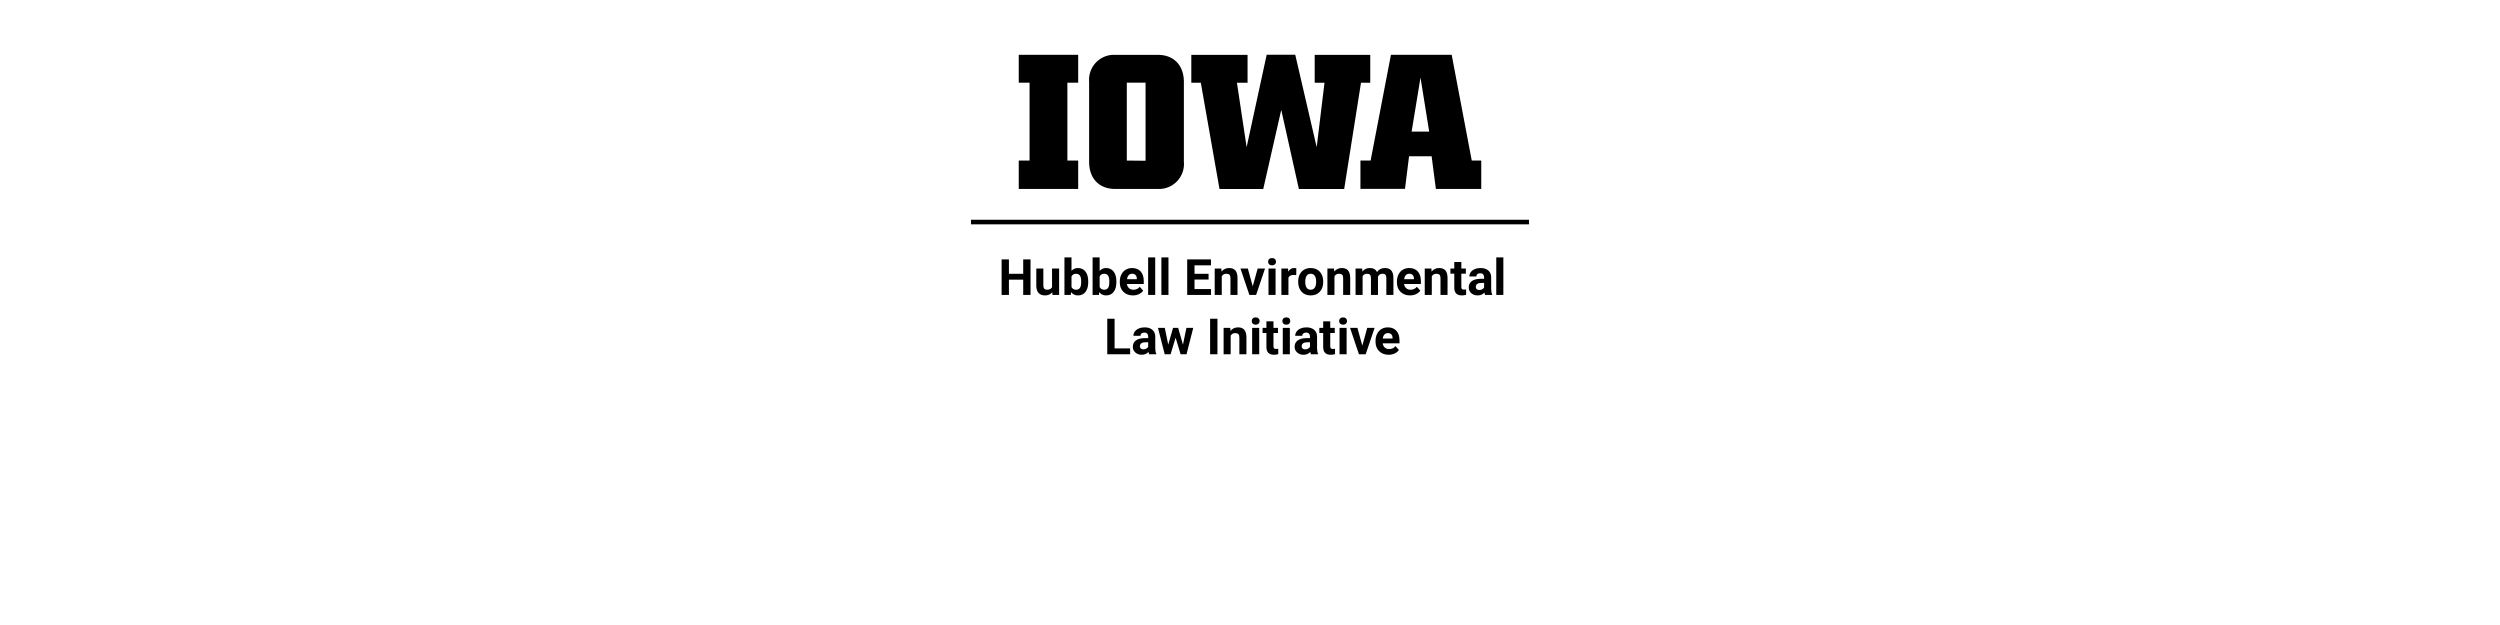 <?xml version="1.0"?>
<svg version="1.1" xmlns="http://www.w3.org/2000/svg" viewBox="0 0 400 100" role="img" aria-label="The University of Iowa Hubbell Environmental&#13; Law Initiative"><path fill="#000000" d="M172.51,13.23h-1.73V25.69h1.73v4.54H163V25.69h1.73V13.23H163V8.77h9.51Z"/><path fill="#000000" d="M185.29,30.23H178.4c-2.5,0-4.14-1.64-4.14-4.33V13.09a4,4,0,0,1,3.66-4.31,3.85,3.85,0,0,1,.48,0h6.89c2.5,0,4.13,1.67,4.13,4.32V25.87a4,4,0,0,1-3.62,4.35A4.34,4.34,0,0,1,185.29,30.23Zm-2-4.51V13.23h-3V25.69Z"/><path fill="#000000" d="M192.13,13.24h-1.52V8.78h9v4.46h-1.7l1.55,10.31,3.21-14.79h4.57l3.43,14.79,1.25-10.31h-1.57V8.78h8.89v4.46h-1.48l-2.69,17h-7.25L205,17.58l-2.88,12.66h-7Z"/><path fill="#000000" d="M217.67,25.69h1.63l3.25-16.92h9.72l3.21,16.92H237v4.54h-7.26L229.06,25h-3.61l-.65,5.22h-7.13Zm11-4.63-1.39-8.65-1.42,8.65Z"/><rect x="155.357" y="35.16" width="89.285" height="0.733" style="fill:#000000"/><path fill="#000000" d="M164.885,47.189C164.885,47.189,163.713,47.189,163.713,47.189C163.713,47.189,163.713,44.752,163.713,44.752C163.713,44.752,161.428,44.752,161.428,44.752C161.428,44.752,161.428,47.189,161.428,47.189C161.428,47.189,160.256,47.189,160.256,47.189C160.256,47.189,160.256,41.502,160.256,41.502C160.256,41.502,161.428,41.502,161.428,41.502C161.428,41.502,161.428,43.807,161.428,43.807C161.428,43.807,163.713,43.807,163.713,43.807C163.713,43.807,163.713,41.502,163.713,41.502C163.713,41.502,164.885,41.502,164.885,41.502C164.885,41.502,164.885,47.189,164.885,47.189Z M168.365,46.76C168.087,47.098,167.701,47.267,167.209,47.267C166.756,47.267,166.41,47.137,166.172,46.877C165.934,46.616,165.812,46.235,165.807,45.732C165.807,45.732,165.807,42.963,165.807,42.963C165.807,42.963,166.936,42.963,166.936,42.963C166.936,42.963,166.936,45.693,166.936,45.693C166.936,46.133,167.136,46.353,167.537,46.353C167.92,46.353,168.183,46.221,168.326,45.955C168.326,45.955,168.326,42.963,168.326,42.963C168.326,42.963,169.459,42.963,169.459,42.963C169.459,42.963,169.459,47.189,169.459,47.189C169.459,47.189,168.396,47.189,168.396,47.189C168.396,47.189,168.365,46.76,168.365,46.76Z M174.119,45.115C174.119,45.792,173.975,46.32,173.686,46.699C173.396,47.078,172.993,47.267,172.475,47.267C172.016,47.267,171.65,47.092,171.377,46.74C171.377,46.74,171.326,47.189,171.326,47.189C171.326,47.189,170.311,47.189,170.311,47.189C170.311,47.189,170.311,41.189,170.311,41.189C170.311,41.189,171.439,41.189,171.439,41.189C171.439,41.189,171.439,43.342,171.439,43.342C171.7,43.037,172.042,42.885,172.467,42.885C172.982,42.885,173.387,43.074,173.68,43.453C173.973,43.832,174.119,44.365,174.119,45.053C174.119,45.053,174.119,45.115,174.119,45.115Z M172.99,45.033C172.99,44.606,172.923,44.294,172.787,44.098C172.652,43.901,172.45,43.803,172.182,43.803C171.822,43.803,171.575,43.95,171.439,44.244C171.439,44.244,171.439,45.912,171.439,45.912C171.577,46.209,171.827,46.357,172.189,46.357C172.554,46.357,172.794,46.178,172.908,45.818C172.963,45.646,172.99,45.385,172.99,45.033Z M178.623,45.115C178.623,45.792,178.479,46.32,178.189,46.699C177.9,47.078,177.497,47.267,176.979,47.267C176.52,47.267,176.154,47.092,175.881,46.74C175.881,46.74,175.83,47.189,175.83,47.189C175.83,47.189,174.814,47.189,174.814,47.189C174.814,47.189,174.814,41.189,174.814,41.189C174.814,41.189,175.943,41.189,175.943,41.189C175.943,41.189,175.943,43.342,175.943,43.342C176.204,43.037,176.546,42.885,176.971,42.885C177.486,42.885,177.891,43.074,178.184,43.453C178.477,43.832,178.623,44.365,178.623,45.053C178.623,45.053,178.623,45.115,178.623,45.115Z M177.494,45.033C177.494,44.606,177.426,44.294,177.291,44.098C177.156,43.901,176.954,43.803,176.686,43.803C176.326,43.803,176.079,43.95,175.943,44.244C175.943,44.244,175.943,45.912,175.943,45.912C176.081,46.209,176.331,46.357,176.693,46.357C177.058,46.357,177.298,46.178,177.412,45.818C177.467,45.646,177.494,45.385,177.494,45.033Z M181.264,47.267C180.644,47.267,180.139,47.077,179.75,46.697C179.361,46.317,179.166,45.81,179.166,45.178C179.166,45.178,179.166,45.068,179.166,45.068C179.166,44.644,179.248,44.264,179.412,43.93C179.576,43.595,179.809,43.337,180.109,43.156C180.41,42.975,180.753,42.885,181.139,42.885C181.717,42.885,182.172,43.067,182.504,43.432C182.836,43.796,183.002,44.313,183.002,44.982C183.002,44.982,183.002,45.443,183.002,45.443C183.002,45.443,180.311,45.443,180.311,45.443C180.347,45.719,180.457,45.941,180.641,46.107C180.824,46.274,181.057,46.357,181.338,46.357C181.773,46.357,182.113,46.2,182.357,45.885C182.357,45.885,182.912,46.506,182.912,46.506C182.743,46.745,182.514,46.932,182.225,47.066C181.936,47.2,181.615,47.267,181.264,47.267Z M181.135,43.799C180.911,43.799,180.729,43.874,180.59,44.025C180.451,44.176,180.361,44.392,180.322,44.674C180.322,44.674,181.893,44.674,181.893,44.674C181.893,44.674,181.893,44.584,181.893,44.584C181.887,44.334,181.82,44.141,181.689,44.004C181.559,43.867,181.374,43.799,181.135,43.799Z M184.834,47.189C184.834,47.189,183.701,47.189,183.701,47.189C183.701,47.189,183.701,41.189,183.701,41.189C183.701,41.189,184.834,41.189,184.834,41.189C184.834,41.189,184.834,47.189,184.834,47.189Z M186.955,47.189C186.955,47.189,185.822,47.189,185.822,47.189C185.822,47.189,185.822,41.189,185.822,41.189C185.822,41.189,186.955,41.189,186.955,41.189C186.955,41.189,186.955,47.189,186.955,47.189Z M187.061,47.189Z M193.373,44.725C193.373,44.725,191.123,44.725,191.123,44.725C191.123,44.725,191.123,46.248,191.123,46.248C191.123,46.248,193.764,46.248,193.764,46.248C193.764,46.248,193.764,47.189,193.764,47.189C193.764,47.189,189.951,47.189,189.951,47.189C189.951,47.189,189.951,41.502,189.951,41.502C189.951,41.502,193.756,41.502,193.756,41.502C193.756,41.502,193.756,42.451,193.756,42.451C193.756,42.451,191.123,42.451,191.123,42.451C191.123,42.451,191.123,43.807,191.123,43.807C191.123,43.807,193.373,43.807,193.373,43.807C193.373,43.807,193.373,44.725,193.373,44.725Z M195.416,42.963C195.416,42.963,195.451,43.451,195.451,43.451C195.753,43.073,196.158,42.885,196.666,42.885C197.114,42.885,197.447,43.016,197.666,43.279C197.885,43.542,197.997,43.935,198.002,44.459C198.002,44.459,198.002,47.189,198.002,47.189C198.002,47.189,196.873,47.189,196.873,47.189C196.873,47.189,196.873,44.486,196.873,44.486C196.873,44.247,196.821,44.073,196.717,43.965C196.613,43.857,196.439,43.803,196.197,43.803C195.88,43.803,195.641,43.938,195.482,44.209C195.482,44.209,195.482,47.189,195.482,47.189C195.482,47.189,194.354,47.189,194.354,47.189C194.354,47.189,194.354,42.963,194.354,42.963C194.354,42.963,195.416,42.963,195.416,42.963Z M200.439,45.81C200.439,45.81,201.225,42.963,201.225,42.963C201.225,42.963,202.404,42.963,202.404,42.963C202.404,42.963,200.979,47.189,200.979,47.189C200.979,47.189,199.9,47.189,199.9,47.189C199.9,47.189,198.475,42.963,198.475,42.963C198.475,42.963,199.654,42.963,199.654,42.963C199.654,42.963,200.439,45.81,200.439,45.81Z M204.092,47.189C204.092,47.189,202.959,47.189,202.959,47.189C202.959,47.189,202.959,42.963,202.959,42.963C202.959,42.963,204.092,42.963,204.092,42.963C204.092,42.963,204.092,47.189,204.092,47.189Z M202.893,41.869C202.893,41.7,202.949,41.56,203.062,41.451C203.176,41.342,203.33,41.287,203.525,41.287C203.718,41.287,203.872,41.342,203.986,41.451C204.101,41.56,204.158,41.7,204.158,41.869C204.158,42.041,204.1,42.182,203.984,42.291C203.868,42.4,203.715,42.455,203.525,42.455C203.335,42.455,203.182,42.4,203.066,42.291C202.951,42.182,202.893,42.041,202.893,41.869Z M207.396,44.021C207.243,44.001,207.107,43.99,206.99,43.99C206.563,43.99,206.283,44.135,206.15,44.424C206.15,44.424,206.15,47.189,206.15,47.189C206.15,47.189,205.021,47.189,205.021,47.189C205.021,47.189,205.021,42.963,205.021,42.963C205.021,42.963,206.088,42.963,206.088,42.963C206.088,42.963,206.119,43.467,206.119,43.467C206.346,43.079,206.66,42.885,207.061,42.885C207.186,42.885,207.303,42.902,207.412,42.935C207.412,42.935,207.396,44.021,207.396,44.021Z M207.709,45.037C207.709,44.618,207.79,44.244,207.951,43.916C208.113,43.588,208.345,43.334,208.648,43.154C208.952,42.975,209.304,42.885,209.705,42.885C210.275,42.885,210.741,43.059,211.102,43.408C211.462,43.757,211.663,44.231,211.705,44.83C211.705,44.83,211.713,45.119,211.713,45.119C211.713,45.767,211.532,46.288,211.17,46.68C210.808,47.072,210.322,47.267,209.713,47.267C209.104,47.267,208.617,47.072,208.254,46.682C207.891,46.291,207.709,45.76,207.709,45.088C207.709,45.088,207.709,45.037,207.709,45.037Z M208.838,45.119C208.838,45.52,208.913,45.827,209.064,46.039C209.215,46.251,209.432,46.357,209.713,46.357C209.986,46.357,210.2,46.253,210.354,46.043C210.507,45.833,210.584,45.498,210.584,45.037C210.584,44.644,210.507,44.339,210.354,44.123C210.2,43.907,209.984,43.799,209.705,43.799C209.429,43.799,209.215,43.906,209.064,44.121C208.913,44.336,208.838,44.669,208.838,45.119Z M213.447,42.963C213.447,42.963,213.482,43.451,213.482,43.451C213.785,43.073,214.189,42.885,214.697,42.885C215.145,42.885,215.479,43.016,215.697,43.279C215.916,43.542,216.028,43.935,216.033,44.459C216.033,44.459,216.033,47.189,216.033,47.189C216.033,47.189,214.904,47.189,214.904,47.189C214.904,47.189,214.904,44.486,214.904,44.486C214.904,44.247,214.852,44.073,214.748,43.965C214.644,43.857,214.471,43.803,214.229,43.803C213.911,43.803,213.673,43.938,213.514,44.209C213.514,44.209,213.514,47.189,213.514,47.189C213.514,47.189,212.385,47.189,212.385,47.189C212.385,47.189,212.385,42.963,212.385,42.963C212.385,42.963,213.447,42.963,213.447,42.963Z M217.947,42.963C217.947,42.963,217.982,43.435,217.982,43.435C218.282,43.068,218.687,42.885,219.197,42.885C219.742,42.885,220.115,43.1,220.318,43.529C220.615,43.1,221.038,42.885,221.588,42.885C222.046,42.885,222.387,43.018,222.611,43.285C222.835,43.552,222.947,43.954,222.947,44.49C222.947,44.49,222.947,47.189,222.947,47.189C222.947,47.189,221.814,47.189,221.814,47.189C221.814,47.189,221.814,44.494,221.814,44.494C221.814,44.254,221.768,44.079,221.674,43.969C221.58,43.858,221.415,43.803,221.178,43.803C220.839,43.803,220.605,43.964,220.475,44.287C220.475,44.287,220.479,47.189,220.479,47.189C220.479,47.189,219.35,47.189,219.35,47.189C219.35,47.189,219.35,44.498,219.35,44.498C219.35,44.253,219.301,44.076,219.205,43.967C219.109,43.857,218.945,43.803,218.713,43.803C218.393,43.803,218.161,43.935,218.018,44.201C218.018,44.201,218.018,47.189,218.018,47.189C218.018,47.189,216.889,47.189,216.889,47.189C216.889,47.189,216.889,42.963,216.889,42.963C216.889,42.963,217.947,42.963,217.947,42.963Z M225.604,47.267C224.984,47.267,224.479,47.077,224.09,46.697C223.701,46.317,223.506,45.81,223.506,45.178C223.506,45.178,223.506,45.068,223.506,45.068C223.506,44.644,223.588,44.264,223.752,43.93C223.916,43.595,224.148,43.337,224.449,43.156C224.75,42.975,225.093,42.885,225.479,42.885C226.057,42.885,226.512,43.067,226.844,43.432C227.176,43.796,227.342,44.313,227.342,44.982C227.342,44.982,227.342,45.443,227.342,45.443C227.342,45.443,224.65,45.443,224.65,45.443C224.687,45.719,224.797,45.941,224.98,46.107C225.164,46.274,225.396,46.357,225.678,46.357C226.113,46.357,226.452,46.2,226.697,45.885C226.697,45.885,227.252,46.506,227.252,46.506C227.083,46.745,226.854,46.932,226.564,47.066C226.275,47.2,225.955,47.267,225.604,47.267Z M225.475,43.799C225.251,43.799,225.069,43.874,224.93,44.025C224.79,44.176,224.701,44.392,224.662,44.674C224.662,44.674,226.232,44.674,226.232,44.674C226.232,44.674,226.232,44.584,226.232,44.584C226.227,44.334,226.16,44.141,226.029,44.004C225.899,43.867,225.714,43.799,225.475,43.799Z M229.021,42.963C229.021,42.963,229.057,43.451,229.057,43.451C229.359,43.073,229.764,42.885,230.271,42.885C230.719,42.885,231.053,43.016,231.271,43.279C231.49,43.542,231.602,43.935,231.607,44.459C231.607,44.459,231.607,47.189,231.607,47.189C231.607,47.189,230.479,47.189,230.479,47.189C230.479,47.189,230.479,44.486,230.479,44.486C230.479,44.247,230.426,44.073,230.322,43.965C230.218,43.857,230.045,43.803,229.803,43.803C229.485,43.803,229.247,43.938,229.088,44.209C229.088,44.209,229.088,47.189,229.088,47.189C229.088,47.189,227.959,47.189,227.959,47.189C227.959,47.189,227.959,42.963,227.959,42.963C227.959,42.963,229.021,42.963,229.021,42.963Z M233.814,41.924C233.814,41.924,233.814,42.963,233.814,42.963C233.814,42.963,234.537,42.963,234.537,42.963C234.537,42.963,234.537,43.791,234.537,43.791C234.537,43.791,233.814,43.791,233.814,43.791C233.814,43.791,233.814,45.9,233.814,45.9C233.814,46.057,233.844,46.169,233.904,46.236C233.964,46.304,234.079,46.338,234.248,46.338C234.373,46.338,234.484,46.329,234.58,46.31C234.58,46.31,234.58,47.166,234.58,47.166C234.359,47.234,234.131,47.267,233.896,47.267C233.105,47.267,232.701,46.868,232.686,46.068C232.686,46.068,232.686,43.791,232.686,43.791C232.686,43.791,232.068,43.791,232.068,43.791C232.068,43.791,232.068,42.963,232.068,42.963C232.068,42.963,232.686,42.963,232.686,42.963C232.686,42.963,232.686,41.924,232.686,41.924C232.686,41.924,233.814,41.924,233.814,41.924Z M237.615,47.189C237.563,47.088,237.525,46.962,237.502,46.81C237.229,47.115,236.873,47.267,236.436,47.267C236.021,47.267,235.678,47.148,235.406,46.908C235.134,46.669,234.998,46.366,234.998,46.002C234.998,45.554,235.164,45.21,235.496,44.971C235.828,44.731,236.308,44.61,236.936,44.607C236.936,44.607,237.455,44.607,237.455,44.607C237.455,44.607,237.455,44.365,237.455,44.365C237.455,44.17,237.405,44.014,237.305,43.896C237.204,43.779,237.046,43.721,236.83,43.721C236.64,43.721,236.491,43.766,236.383,43.857C236.275,43.948,236.221,44.073,236.221,44.232C236.221,44.232,235.092,44.232,235.092,44.232C235.092,43.988,235.167,43.761,235.318,43.553C235.469,43.344,235.683,43.181,235.959,43.062C236.235,42.944,236.545,42.885,236.889,42.885C237.41,42.885,237.823,43.016,238.129,43.277C238.435,43.539,238.588,43.907,238.588,44.381C238.588,44.381,238.588,46.213,238.588,46.213C238.59,46.614,238.646,46.917,238.756,47.123C238.756,47.123,238.756,47.189,238.756,47.189C238.756,47.189,237.615,47.189,237.615,47.189Z M236.682,46.404C236.848,46.404,237.002,46.367,237.143,46.293C237.283,46.219,237.387,46.119,237.455,45.994C237.455,45.994,237.455,45.267,237.455,45.267C237.455,45.267,237.033,45.267,237.033,45.267C236.468,45.267,236.167,45.463,236.131,45.853C236.131,45.853,236.127,45.92,236.127,45.92C236.127,46.06,236.176,46.176,236.275,46.267C236.374,46.359,236.51,46.404,236.682,46.404Z M240.537,47.189C240.537,47.189,239.404,47.189,239.404,47.189C239.404,47.189,239.404,41.189,239.404,41.189C239.404,41.189,240.537,41.189,240.537,41.189C240.537,41.189,240.537,47.189,240.537,47.189Z"/><path fill="#000000" d="M178.334,55.742C178.334,55.742,180.822,55.742,180.822,55.742C180.822,55.742,180.822,56.684,180.822,56.684C180.822,56.684,177.162,56.684,177.162,56.684C177.162,56.684,177.162,50.996,177.162,50.996C177.162,50.996,178.334,50.996,178.334,50.996C178.334,50.996,178.334,55.742,178.334,55.742Z M183.869,56.684C183.817,56.582,183.779,56.456,183.756,56.305C183.482,56.609,183.127,56.762,182.689,56.762C182.275,56.762,181.932,56.642,181.66,56.402C181.388,56.163,181.252,55.861,181.252,55.496C181.252,55.048,181.418,54.704,181.75,54.465C182.082,54.225,182.562,54.104,183.189,54.102C183.189,54.102,183.709,54.102,183.709,54.102C183.709,54.102,183.709,53.859,183.709,53.859C183.709,53.664,183.659,53.508,183.559,53.391C183.458,53.273,183.3,53.215,183.084,53.215C182.894,53.215,182.745,53.26,182.637,53.352C182.529,53.443,182.475,53.568,182.475,53.727C182.475,53.727,181.346,53.727,181.346,53.727C181.346,53.482,181.421,53.255,181.572,53.047C181.723,52.839,181.937,52.675,182.213,52.557C182.489,52.438,182.799,52.379,183.143,52.379C183.663,52.379,184.077,52.51,184.383,52.772C184.689,53.033,184.842,53.401,184.842,53.875C184.842,53.875,184.842,55.707,184.842,55.707C184.844,56.108,184.9,56.411,185.01,56.617C185.01,56.617,185.01,56.684,185.01,56.684C185.01,56.684,183.869,56.684,183.869,56.684Z M182.936,55.898C183.102,55.898,183.256,55.861,183.396,55.787C183.537,55.713,183.641,55.613,183.709,55.488C183.709,55.488,183.709,54.762,183.709,54.762C183.709,54.762,183.287,54.762,183.287,54.762C182.722,54.762,182.421,54.957,182.385,55.348C182.385,55.348,182.381,55.414,182.381,55.414C182.381,55.555,182.43,55.671,182.529,55.762C182.628,55.853,182.764,55.898,182.936,55.898Z M189.275,55.148C189.275,55.148,189.83,52.457,189.83,52.457C189.83,52.457,190.92,52.457,190.92,52.457C190.92,52.457,189.842,56.684,189.842,56.684C189.842,56.684,188.896,56.684,188.896,56.684C188.896,56.684,188.096,54.023,188.096,54.023C188.096,54.023,187.295,56.684,187.295,56.684C187.295,56.684,186.354,56.684,186.354,56.684C186.354,56.684,185.275,52.457,185.275,52.457C185.275,52.457,186.365,52.457,186.365,52.457C186.365,52.457,186.916,55.145,186.916,55.145C186.916,55.145,187.689,52.457,187.689,52.457C187.689,52.457,188.506,52.457,188.506,52.457C188.506,52.457,189.275,55.148,189.275,55.148Z M190.654,56.684Z M194.791,56.684C194.791,56.684,193.619,56.684,193.619,56.684C193.619,56.684,193.619,50.996,193.619,50.996C193.619,50.996,194.791,50.996,194.791,50.996C194.791,50.996,194.791,56.684,194.791,56.684Z M196.842,52.457C196.842,52.457,196.877,52.945,196.877,52.945C197.179,52.568,197.584,52.379,198.092,52.379C198.54,52.379,198.873,52.51,199.092,52.773C199.311,53.036,199.423,53.43,199.428,53.953C199.428,53.953,199.428,56.684,199.428,56.684C199.428,56.684,198.299,56.684,198.299,56.684C198.299,56.684,198.299,53.98,198.299,53.98C198.299,53.741,198.247,53.567,198.143,53.459C198.038,53.351,197.865,53.297,197.623,53.297C197.305,53.297,197.067,53.432,196.908,53.703C196.908,53.703,196.908,56.684,196.908,56.684C196.908,56.684,195.779,56.684,195.779,56.684C195.779,56.684,195.779,52.457,195.779,52.457C195.779,52.457,196.842,52.457,196.842,52.457Z M201.475,56.684C201.475,56.684,200.342,56.684,200.342,56.684C200.342,56.684,200.342,52.457,200.342,52.457C200.342,52.457,201.475,52.457,201.475,52.457C201.475,52.457,201.475,56.684,201.475,56.684Z M200.275,51.363C200.275,51.194,200.332,51.055,200.445,50.945C200.559,50.836,200.713,50.781,200.908,50.781C201.101,50.781,201.255,50.836,201.369,50.945C201.484,51.055,201.541,51.194,201.541,51.363C201.541,51.535,201.483,51.676,201.367,51.785C201.251,51.895,201.098,51.949,200.908,51.949C200.718,51.949,200.565,51.895,200.449,51.785C200.333,51.676,200.275,51.535,200.275,51.363Z M203.756,51.418C203.756,51.418,203.756,52.457,203.756,52.457C203.756,52.457,204.479,52.457,204.479,52.457C204.479,52.457,204.479,53.285,204.479,53.285C204.479,53.285,203.756,53.285,203.756,53.285C203.756,53.285,203.756,55.395,203.756,55.395C203.756,55.551,203.786,55.663,203.846,55.73C203.906,55.798,204.02,55.832,204.189,55.832C204.314,55.832,204.425,55.823,204.521,55.805C204.521,55.805,204.521,56.66,204.521,56.66C204.3,56.728,204.072,56.762,203.838,56.762C203.046,56.762,202.643,56.362,202.627,55.563C202.627,55.563,202.627,53.285,202.627,53.285C202.627,53.285,202.01,53.285,202.01,53.285C202.01,53.285,202.01,52.457,202.01,52.457C202.01,52.457,202.627,52.457,202.627,52.457C202.627,52.457,202.627,51.418,202.627,51.418C202.627,51.418,203.756,51.418,203.756,51.418Z M206.377,56.684C206.377,56.684,205.244,56.684,205.244,56.684C205.244,56.684,205.244,52.457,205.244,52.457C205.244,52.457,206.377,52.457,206.377,52.457C206.377,52.457,206.377,56.684,206.377,56.684Z M205.178,51.363C205.178,51.194,205.234,51.055,205.348,50.945C205.461,50.836,205.615,50.781,205.811,50.781C206.003,50.781,206.157,50.836,206.271,50.945C206.386,51.055,206.443,51.194,206.443,51.363C206.443,51.535,206.385,51.676,206.27,51.785C206.154,51.895,206.001,51.949,205.811,51.949C205.62,51.949,205.467,51.895,205.352,51.785C205.236,51.676,205.178,51.535,205.178,51.363Z M209.756,56.684C209.704,56.582,209.666,56.456,209.643,56.305C209.369,56.609,209.014,56.762,208.576,56.762C208.162,56.762,207.819,56.642,207.547,56.402C207.275,56.163,207.139,55.861,207.139,55.496C207.139,55.048,207.305,54.704,207.637,54.465C207.969,54.225,208.449,54.104,209.076,54.102C209.076,54.102,209.596,54.102,209.596,54.102C209.596,54.102,209.596,53.859,209.596,53.859C209.596,53.664,209.546,53.508,209.445,53.391C209.345,53.273,209.187,53.215,208.971,53.215C208.781,53.215,208.632,53.26,208.523,53.352C208.415,53.443,208.361,53.568,208.361,53.727C208.361,53.727,207.232,53.727,207.232,53.727C207.232,53.482,207.308,53.255,207.459,53.047C207.61,52.839,207.824,52.675,208.1,52.557C208.376,52.438,208.686,52.379,209.029,52.379C209.55,52.379,209.964,52.51,210.27,52.772C210.576,53.033,210.729,53.401,210.729,53.875C210.729,53.875,210.729,55.707,210.729,55.707C210.731,56.108,210.787,56.411,210.896,56.617C210.896,56.617,210.896,56.684,210.896,56.684C210.896,56.684,209.756,56.684,209.756,56.684Z M208.822,55.898C208.989,55.898,209.143,55.861,209.283,55.787C209.424,55.713,209.528,55.613,209.596,55.488C209.596,55.488,209.596,54.762,209.596,54.762C209.596,54.762,209.174,54.762,209.174,54.762C208.609,54.762,208.308,54.957,208.271,55.348C208.271,55.348,208.268,55.414,208.268,55.414C208.268,55.555,208.317,55.671,208.416,55.762C208.515,55.853,208.65,55.898,208.822,55.898Z M212.838,51.418C212.838,51.418,212.838,52.457,212.838,52.457C212.838,52.457,213.561,52.457,213.561,52.457C213.561,52.457,213.561,53.285,213.561,53.285C213.561,53.285,212.838,53.285,212.838,53.285C212.838,53.285,212.838,55.395,212.838,55.395C212.838,55.551,212.868,55.663,212.928,55.73C212.988,55.798,213.102,55.832,213.271,55.832C213.396,55.832,213.507,55.823,213.604,55.805C213.604,55.805,213.604,56.66,213.604,56.66C213.382,56.728,213.154,56.762,212.92,56.762C212.128,56.762,211.725,56.362,211.709,55.563C211.709,55.563,211.709,53.285,211.709,53.285C211.709,53.285,211.092,53.285,211.092,53.285C211.092,53.285,211.092,52.457,211.092,52.457C211.092,52.457,211.709,52.457,211.709,52.457C211.709,52.457,211.709,51.418,211.709,51.418C211.709,51.418,212.838,51.418,212.838,51.418Z M215.459,56.684C215.459,56.684,214.326,56.684,214.326,56.684C214.326,56.684,214.326,52.457,214.326,52.457C214.326,52.457,215.459,52.457,215.459,52.457C215.459,52.457,215.459,56.684,215.459,56.684Z M214.26,51.363C214.26,51.194,214.316,51.055,214.43,50.945C214.543,50.836,214.697,50.781,214.893,50.781C215.085,50.781,215.239,50.836,215.354,50.945C215.468,51.055,215.525,51.194,215.525,51.363C215.525,51.535,215.467,51.676,215.352,51.785C215.236,51.895,215.083,51.949,214.893,51.949C214.702,51.949,214.549,51.895,214.434,51.785C214.318,51.676,214.26,51.535,214.26,51.363Z M217.971,55.305C217.971,55.305,218.756,52.457,218.756,52.457C218.756,52.457,219.936,52.457,219.936,52.457C219.936,52.457,218.51,56.684,218.51,56.684C218.51,56.684,217.432,56.684,217.432,56.684C217.432,56.684,216.006,52.457,216.006,52.457C216.006,52.457,217.186,52.457,217.186,52.457C217.186,52.457,217.971,55.305,217.971,55.305Z M222.182,56.762C221.562,56.762,221.057,56.572,220.668,56.191C220.279,55.811,220.084,55.305,220.084,54.672C220.084,54.672,220.084,54.563,220.084,54.563C220.084,54.138,220.166,53.758,220.33,53.424C220.494,53.089,220.727,52.831,221.027,52.65C221.328,52.469,221.671,52.379,222.057,52.379C222.635,52.379,223.09,52.561,223.422,52.926C223.754,53.29,223.92,53.807,223.92,54.477C223.92,54.477,223.92,54.938,223.92,54.938C223.92,54.938,221.229,54.938,221.229,54.938C221.265,55.214,221.375,55.435,221.559,55.602C221.742,55.768,221.975,55.852,222.256,55.852C222.691,55.852,223.031,55.694,223.275,55.379C223.275,55.379,223.83,56,223.83,56C223.661,56.24,223.432,56.426,223.143,56.561C222.854,56.695,222.533,56.762,222.182,56.762Z M222.053,53.293C221.829,53.293,221.647,53.369,221.508,53.52C221.368,53.671,221.279,53.887,221.24,54.168C221.24,54.168,222.811,54.168,222.811,54.168C222.811,54.168,222.811,54.078,222.811,54.078C222.805,53.828,222.738,53.635,222.607,53.498C222.477,53.361,222.292,53.293,222.053,53.293Z"/></svg>
